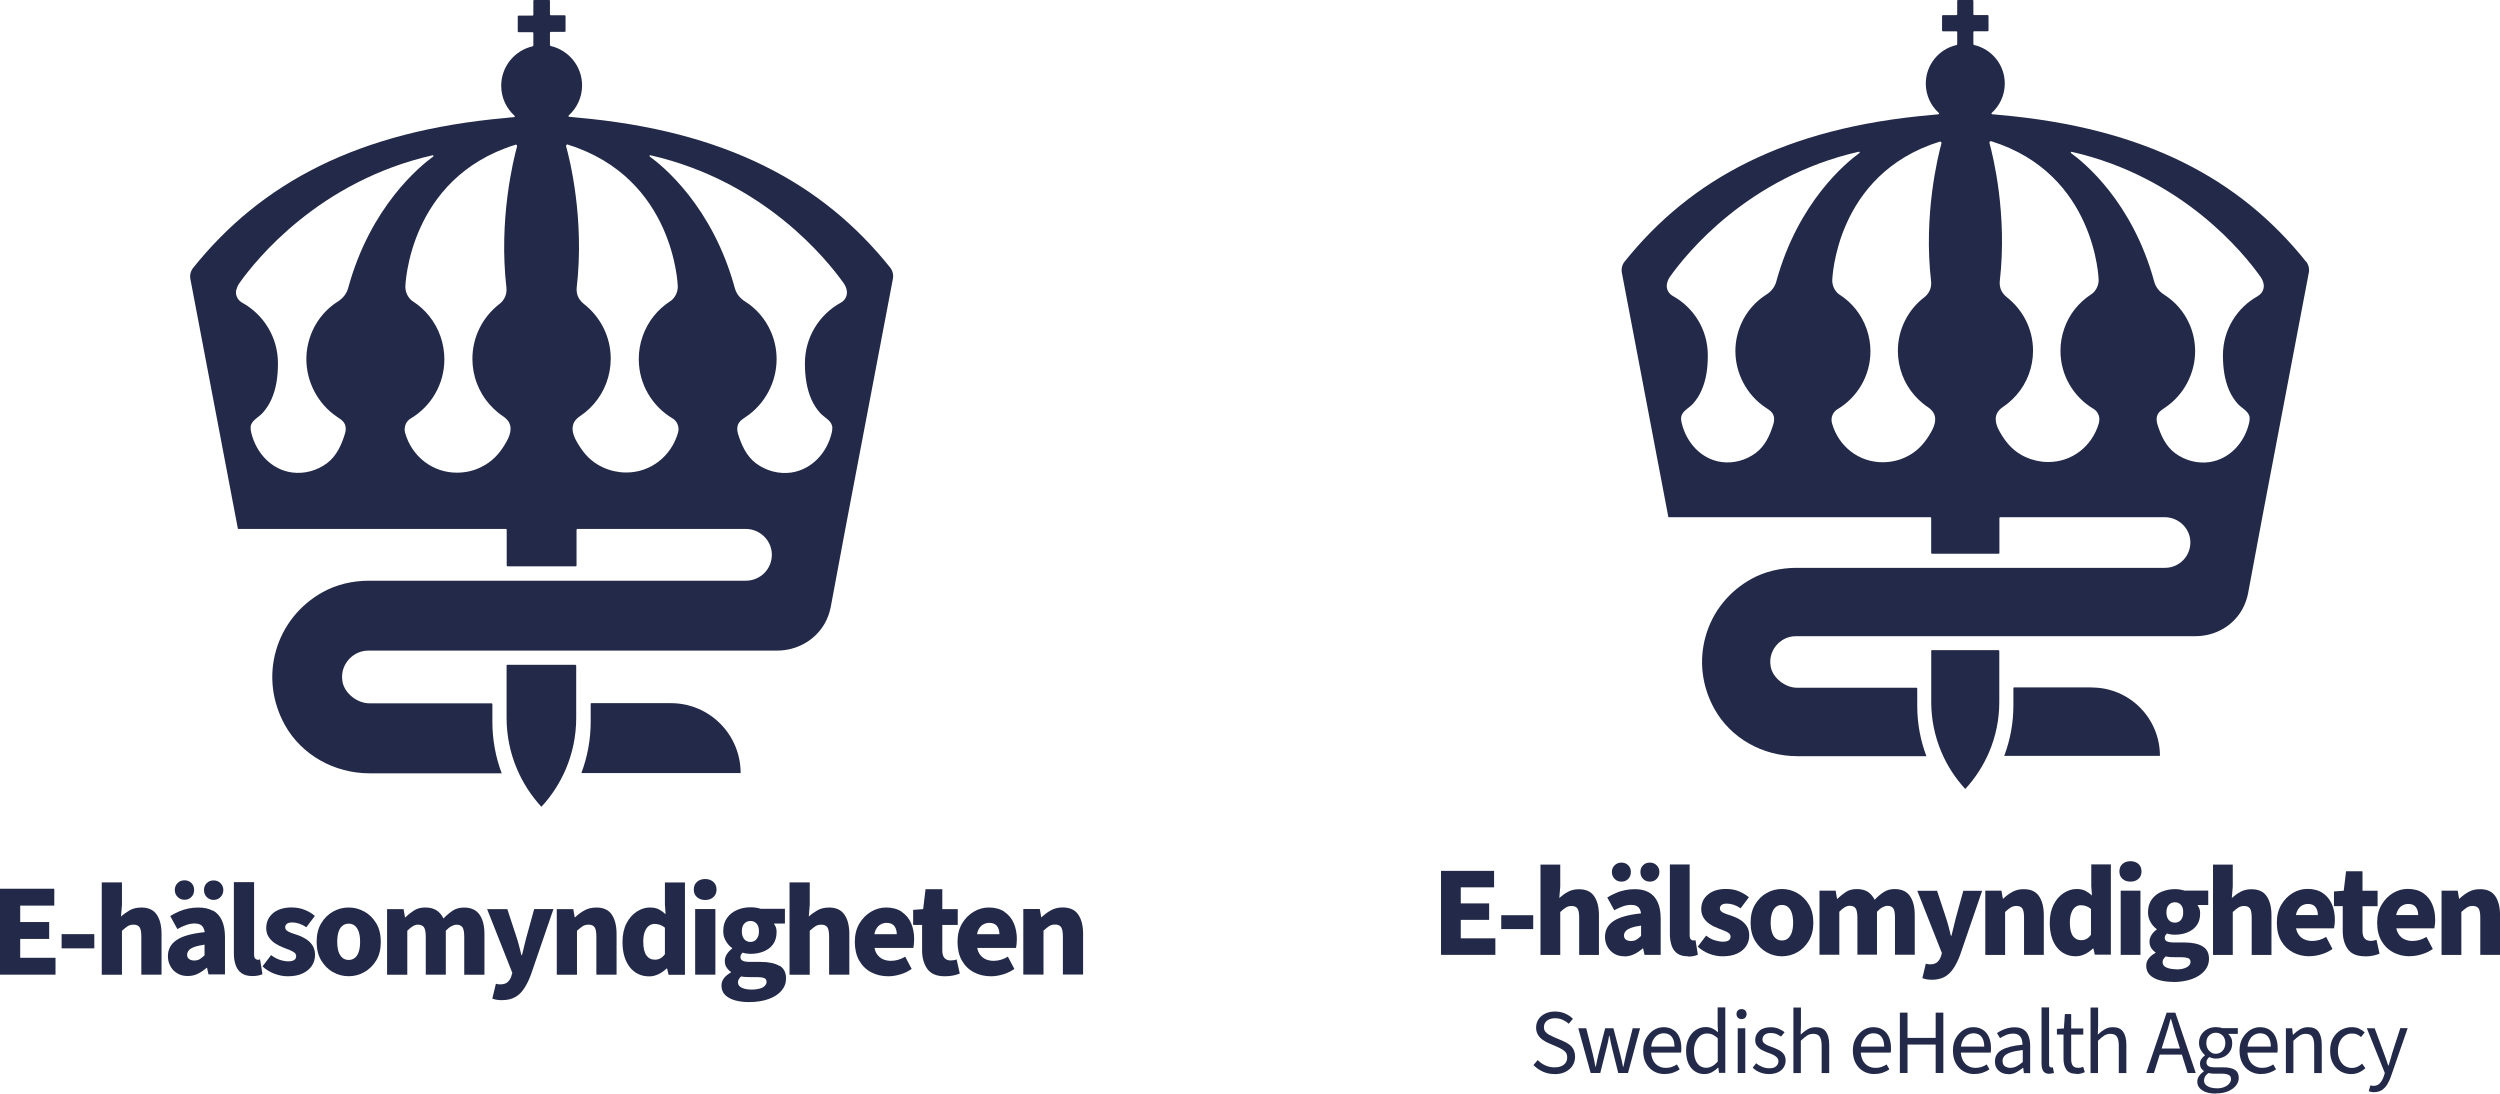<?xml version="1.0" encoding="UTF-8"?>
<svg id="Lager_1" data-name="Lager 1" xmlns="http://www.w3.org/2000/svg" viewBox="0 0 450.36 197">
  <polygon points="3.64 169.14 8.86 169.14 8.86 166.1 3.64 166.1 3.64 163.14 9.78 163.14 9.78 160.1 0 160.1 0 175.58 10 175.58 10 172.54 3.64 172.54 3.64 169.14" style="fill: #232948;"/>
  <rect x="11.1" y="168.28" width="5.89" height="2.56" style="fill: #232948;"/>
  <path d="M25.41,163.49c-.79,0-1.48.17-2.06.5s-1.1.7-1.55,1.12l.17-2.11v-4.04h-3.64v16.63h3.64v-7.92c.38-.34.72-.62,1.01-.81s.65-.29,1.08-.29c.5,0,.84.15,1.07.45.22.31.33.88.33,1.72v6.84h3.64v-7.32c0-1.48-.29-2.65-.86-3.49-.58-.86-1.51-1.29-2.82-1.29l-.02.02Z" style="fill: #232948;"/>
  <path d="M38.33,164.07c-.7-.4-1.56-.58-2.58-.58-.62,0-1.22.05-1.79.17-.58.12-1.15.29-1.7.53s-1.08.52-1.6.82l1.29,2.35c.58-.31,1.13-.57,1.63-.74s.98-.26,1.46-.26c.41,0,.74.07,1,.19s.45.31.58.55.22.52.26.82c-2.32.24-4,.7-5.05,1.41-1.05.7-1.58,1.67-1.58,2.92,0,.67.15,1.27.45,1.8.29.53.7.98,1.24,1.29.53.33,1.15.48,1.87.48s1.29-.14,1.84-.41c.55-.27,1.07-.62,1.58-1.07h.07l.26,1.19h2.97v-6.7c0-1.22-.19-2.23-.55-3.02-.38-.81-.91-1.39-1.61-1.79l-.03.03ZM36.85,172.08c-.29.29-.57.52-.84.69s-.62.26-1.01.26-.69-.09-.93-.26c-.24-.17-.36-.43-.36-.76,0-.29.1-.55.29-.79s.52-.45.98-.62,1.08-.31,1.87-.43v1.91Z" style="fill: #232948;"/>
  <path d="M37.23,159.1c-.33.33-.48.74-.48,1.24s.15.91.48,1.25c.33.34.74.52,1.25.52s.93-.17,1.25-.52c.33-.34.5-.76.5-1.25s-.17-.91-.5-1.24-.76-.5-1.25-.5-.93.17-1.25.5Z" style="fill: #232948;"/>
  <path d="M33.24,162.09c.5,0,.93-.17,1.25-.52.33-.34.48-.76.48-1.25s-.15-.91-.48-1.24-.74-.5-1.25-.5-.93.17-1.25.5c-.33.33-.5.74-.5,1.24s.17.91.5,1.25c.33.34.76.52,1.25.52Z" style="fill: #232948;"/>
  <path d="M46.64,172.9h-.21c-.15,0-.31-.07-.45-.21s-.21-.4-.21-.77v-13.01h-3.64v12.85c0,.79.1,1.49.33,2.11.21.62.57,1.1,1.05,1.44s1.13.52,1.96.52c.41,0,.77-.03,1.07-.1.31-.07.55-.14.74-.24l-.43-2.66c-.1,0-.17.03-.22.03l.02.03Z" style="fill: #232948;"/>
  <path d="M55.17,169.19c-.5-.31-1.03-.57-1.63-.77-.52-.15-.91-.31-1.24-.43-.31-.12-.55-.26-.7-.41s-.22-.33-.22-.53c0-.27.1-.48.31-.64.21-.15.52-.24.94-.24s.82.07,1.25.21.86.36,1.31.65l1.53-2.03c-.52-.45-1.12-.81-1.84-1.1-.72-.29-1.51-.43-2.37-.43-1.36,0-2.46.34-3.3,1.01-.82.69-1.25,1.58-1.25,2.71,0,.6.14,1.13.43,1.58.29.45.67.84,1.13,1.15.48.31,1,.58,1.55.79.43.15.81.31,1.15.45s.62.29.82.45c.21.17.31.38.31.64,0,.29-.1.52-.33.67-.22.17-.58.26-1.1.26-.46,0-.96-.09-1.48-.26-.53-.17-1.07-.45-1.6-.86l-1.55,2.03c.6.57,1.32,1.01,2.13,1.32.82.31,1.63.46,2.41.46,1.08,0,1.98-.17,2.7-.52.72-.34,1.27-.81,1.65-1.37.38-.58.57-1.22.57-1.94,0-.65-.14-1.2-.43-1.68-.29-.46-.67-.86-1.17-1.17h.02Z" style="fill: #232948;"/>
  <path d="M65.63,164.22c-.88-.5-1.82-.74-2.82-.74s-1.94.24-2.82.74-1.6,1.2-2.13,2.11c-.55.91-.82,2.04-.82,3.35s.27,2.41.82,3.33c.55.91,1.25,1.63,2.13,2.11.88.5,1.82.74,2.82.74s1.94-.24,2.82-.74,1.6-1.2,2.15-2.11c.55-.91.82-2.03.82-3.33s-.27-2.44-.82-3.35-1.25-1.63-2.15-2.11ZM64.65,171.39c-.15.5-.38.88-.69,1.13-.31.27-.69.41-1.15.41s-.84-.14-1.15-.41c-.31-.27-.53-.65-.69-1.13-.15-.5-.22-1.07-.22-1.72s.07-1.24.22-1.74.38-.88.69-1.13c.31-.27.69-.41,1.15-.41s.84.14,1.15.41c.31.27.53.65.69,1.13.15.5.22,1.07.22,1.74s-.07,1.22-.22,1.72Z" style="fill: #232948;"/>
  <path d="M83.56,163.49c-.77,0-1.46.19-2.04.58-.58.4-1.13.86-1.63,1.39-.31-.64-.72-1.12-1.24-1.46-.52-.34-1.2-.52-2.03-.52s-1.46.17-2.03.53c-.55.36-1.08.77-1.56,1.25h-.07l-.26-1.49h-2.97v11.82h3.64v-7.92c.7-.72,1.34-1.1,1.92-1.1.48,0,.82.15,1.07.45.22.31.34.88.34,1.72v6.84h3.61v-7.92c.36-.38.7-.65,1.03-.82.33-.17.64-.26.91-.26.48,0,.82.15,1.05.45.22.31.33.88.33,1.72v6.84h3.64v-7.32c0-1.48-.29-2.65-.88-3.49-.58-.86-1.53-1.29-2.83-1.29h0Z" style="fill: #232948;"/>
  <path d="M94.85,168.73c-.14.55-.27,1.12-.41,1.67-.12.55-.26,1.12-.41,1.67h-.1c-.14-.58-.29-1.15-.43-1.72-.14-.55-.31-1.1-.48-1.61l-1.63-4.97h-3.64l4.54,11.48-.17.6c-.14.43-.36.77-.67,1.07-.31.27-.76.41-1.34.41-.1,0-.22,0-.33-.02-.1,0-.26-.05-.45-.1l-.64,2.68c.26.1.52.17.77.21.26.05.57.07.94.07.93,0,1.72-.17,2.35-.52.64-.34,1.17-.84,1.63-1.53.45-.67.88-1.51,1.25-2.51l4.07-11.85h-3.47l-1.37,4.97-.02.02Z" style="fill: #232948;"/>
  <path d="M107.38,163.49c-.79,0-1.49.17-2.11.52-.62.34-1.17.76-1.67,1.24h-.07l-.26-1.48h-2.97v11.82h3.64v-7.92c.38-.34.72-.62,1.01-.81.29-.19.65-.29,1.08-.29.5,0,.84.15,1.07.45.22.31.33.88.33,1.72v6.84h3.64v-7.32c0-1.48-.29-2.65-.86-3.49-.58-.86-1.51-1.29-2.82-1.29l-.02.02Z" style="fill: #232948;"/>
  <path d="M119.78,162.94l.12,1.75c-.38-.36-.79-.65-1.22-.88-.43-.22-.98-.33-1.63-.33-.82,0-1.61.26-2.37.76-.76.5-1.36,1.2-1.84,2.13-.46.91-.7,2.03-.7,3.33,0,1.92.45,3.42,1.32,4.54.88,1.1,2.06,1.65,3.52,1.65.55,0,1.12-.14,1.67-.41.55-.27,1.03-.62,1.43-1.01h.1l.26,1.13h2.95v-16.63h-3.61v3.99-.02ZM119.78,171.89c-.27.36-.55.62-.84.77s-.62.22-.98.22c-.65,0-1.15-.26-1.53-.79-.36-.52-.55-1.34-.55-2.47,0-.74.1-1.36.29-1.82s.43-.81.74-1.03.64-.33,1-.33c.31,0,.64.05.94.15s.62.27.93.53v4.76h0Z" style="fill: #232948;"/>
  <path d="M127.03,158.35c-.6,0-1.1.17-1.48.52-.38.34-.57.79-.57,1.37s.19,1.03.57,1.37c.38.34.88.52,1.48.52s1.1-.17,1.48-.52c.38-.34.57-.79.57-1.37s-.19-1.03-.57-1.37-.88-.52-1.48-.52Z" style="fill: #232948;"/>
  <rect x="125.23" y="163.76" width="3.64" height="11.82" style="fill: #232948;"/>
  <path d="M140.4,174c-.79-.48-1.91-.72-3.37-.72h-1.91c-.62,0-1.07-.07-1.32-.21-.27-.14-.41-.34-.41-.62,0-.21.03-.36.1-.48.07-.1.15-.22.29-.36.27.09.52.14.76.17s.46.05.67.05c.86,0,1.63-.14,2.35-.43.7-.29,1.27-.7,1.7-1.29.41-.57.64-1.31.64-2.22,0-.29-.03-.55-.1-.77s-.19-.45-.34-.65v-.1h1.94v-2.65h-4.35c-.27-.1-.55-.17-.88-.21-.31-.05-.64-.07-.96-.07-.86,0-1.67.15-2.41.48-.76.31-1.36.79-1.82,1.43s-.69,1.43-.69,2.37c0,.69.15,1.29.48,1.82.31.53.69.94,1.12,1.25v.1c-.38.27-.7.6-.94.98-.26.4-.38.79-.38,1.22,0,.48.1.88.33,1.2.21.33.46.58.77.79v.1c-.53.31-.96.65-1.25,1.03-.29.4-.45.82-.45,1.32,0,.7.22,1.29.67,1.72s1.05.76,1.79.96c.76.21,1.58.31,2.49.31,1.36,0,2.54-.19,3.54-.55,1-.36,1.77-.86,2.32-1.51.55-.64.82-1.37.82-2.2,0-1.07-.4-1.84-1.17-2.3l-.03.02ZM134.09,166.37c.29-.31.67-.46,1.1-.46s.81.15,1.1.46.43.77.43,1.39c0,.43-.07.77-.21,1.07-.14.27-.31.48-.55.64-.22.14-.48.21-.77.21-.31,0-.57-.07-.79-.21s-.41-.34-.55-.64c-.14-.27-.21-.64-.21-1.07,0-.62.15-1.08.45-1.39ZM137.75,177.62c-.22.21-.53.38-.93.48s-.84.17-1.34.17c-.76,0-1.37-.1-1.84-.33-.46-.21-.7-.53-.7-.96,0-.21.05-.4.14-.57.1-.17.24-.34.43-.52.21.05.43.09.67.1.24.02.57.03.98.03h1.17c.57,0,1.01.05,1.31.17.31.1.45.34.45.72,0,.26-.12.48-.34.7l.02-.02Z" style="fill: #232948;"/>
  <path d="M149.31,163.49c-.79,0-1.48.17-2.06.5s-1.1.7-1.55,1.12l.17-2.11v-4.04h-3.64v16.63h3.64v-7.92c.38-.34.72-.62,1.01-.81s.65-.29,1.08-.29c.5,0,.84.15,1.07.45.22.31.33.88.33,1.72v6.84h3.64v-7.32c0-1.48-.29-2.65-.88-3.49-.58-.86-1.51-1.29-2.82-1.29v.02Z" style="fill: #232948;"/>
  <path d="M162.44,164.24c-.76-.5-1.68-.76-2.82-.76-.94,0-1.86.26-2.71.76s-1.56,1.22-2.1,2.13-.82,2.03-.82,3.3.26,2.44.79,3.37,1.25,1.63,2.16,2.11c.91.48,1.94.72,3.08.72.7,0,1.43-.12,2.18-.34.76-.22,1.43-.57,2.03-.98l-1.17-2.22c-.41.26-.82.45-1.25.57-.41.12-.86.19-1.32.19-.52,0-1-.1-1.44-.29-.46-.21-.84-.55-1.15-1.03-.17-.27-.29-.6-.36-1h6.99c.03-.15.07-.38.1-.67s.05-.6.05-.91c0-1.07-.19-2.03-.55-2.87-.36-.86-.93-1.53-1.68-2.04v-.03ZM157.52,168.3c.05-.26.1-.5.19-.69.22-.5.52-.84.88-1.05s.72-.31,1.1-.31c.67,0,1.13.19,1.43.58.29.4.43.88.43,1.46h-4.04.02Z" style="fill: #232948;"/>
  <path d="M171.82,172.97c-.19.03-.38.05-.57.05-.46,0-.82-.14-1.1-.43-.27-.29-.4-.76-.4-1.43v-4.54h2.78v-2.85h-2.78v-3.59h-3.02l-.43,3.59-1.8.14v2.71h1.61v4.59c0,1.37.33,2.49.96,3.37.64.86,1.68,1.29,3.14,1.29.58,0,1.1-.05,1.56-.15.45-.1.82-.22,1.13-.34l-.57-2.54c-.15.07-.33.1-.52.14h-.02Z" style="fill: #232948;"/>
  <path d="M180.94,164.24c-.76-.5-1.68-.76-2.82-.76-.94,0-1.86.26-2.71.76s-1.56,1.22-2.1,2.13c-.55.93-.82,2.03-.82,3.3s.26,2.44.79,3.37,1.25,1.63,2.16,2.11c.91.48,1.94.72,3.08.72.7,0,1.43-.12,2.18-.34.76-.22,1.43-.57,2.03-.98l-1.17-2.22c-.41.26-.82.45-1.25.57-.41.12-.86.19-1.32.19-.52,0-1-.1-1.44-.29-.46-.21-.84-.55-1.15-1.03-.17-.27-.29-.6-.36-1h6.99c.03-.15.07-.38.1-.67s.05-.6.05-.91c0-1.07-.19-2.03-.55-2.87-.36-.86-.93-1.53-1.68-2.04v-.03ZM176.01,168.3c.05-.26.1-.5.19-.69.22-.5.52-.84.88-1.05s.72-.31,1.1-.31c.67,0,1.13.19,1.43.58.29.4.43.88.43,1.46h-4.04.02Z" style="fill: #232948;"/>
  <path d="M194.24,164.76c-.58-.86-1.51-1.29-2.82-1.29-.79,0-1.49.17-2.11.52-.62.34-1.17.76-1.67,1.24h-.07l-.26-1.48h-2.97v11.82h3.64v-7.92c.38-.34.72-.62,1.01-.81s.65-.29,1.08-.29c.5,0,.84.15,1.07.45.22.31.33.88.33,1.72v6.84h3.64v-7.32c0-1.48-.29-2.65-.88-3.49v.02Z" style="fill: #232948;"/>
  <path d="M91.26,119.88v9.45c0,3.21.65,6.36,1.89,9.24,1.05,2.47,2.53,4.76,4.38,6.77h0c1.86-1.99,3.32-4.3,4.38-6.75,1.24-2.9,1.89-6.03,1.89-9.24v-9.45s-.05-.14-.14-.14h-12.3s-.14.05-.14.14l.03-.02Z" style="fill: #232948;"/>
  <path d="M106.55,126.65s-.14.05-.14.14v3.23c0,3.2-.58,6.32-1.68,9.24h28.69c0-6.96-5.62-12.59-12.56-12.59h-14.31v-.02Z" style="fill: #232948;"/>
  <path d="M42.85,95.23s.03.05.07.05h48.22s.14.05.14.14v6.46s.07.14.14.14h12.3s.14-.05.14-.14v-6.46s.05-.14.14-.14h30.32c2.53,0,4.64,1.99,4.72,4.5.09,2.65-2.03,4.83-4.67,4.83h-67.86c-3.04,0-5.91.7-8.32,2.03-4.17,2.3-7.18,6.05-8.47,10.55s-.7,9.28,1.61,13.43c2.99,5.36,8.85,8.69,15.29,8.69h23.76c-1.1-2.92-1.68-6.05-1.68-9.24v-3.23s-.05-.14-.14-.14h-22.02c-2.2,0-4.47-1.82-4.84-3.88-.36-1.94.52-3.32,1.07-3.95.53-.62,1.7-1.67,3.61-1.67h73.67c3.49-.02,6.75-1.82,8.49-4.84.52-.91.89-1.91,1.1-2.95l2.65-14.19,8.56-44.99c.14-.72-.05-1.48-.5-2.04-12.18-15.22-29.58-24.64-56.4-27.01-.45-.05-.91-.09-1.41-.14-.12,0-.17-.15-.09-.24,1.48-1.34,2.41-3.26,2.41-5.41,0-3.45-2.41-6.34-5.64-7.1-.09-.02-.15-.1-.15-.19v-2.22s.05-.14.14-.14h2.53s.14-.05.14-.14v-2.71s-.05-.14-.14-.14h-2.53s-.14-.05-.14-.14V.14s-.05-.14-.14-.14h-2.71s-.14.05-.14.14v2.53s-.05.14-.14.14h-2.53s-.14.05-.14.14v2.71s.05.14.14.14h2.53s.14.05.14.14v2.22c0,.09-.07.17-.15.19-3.23.74-5.64,3.64-5.64,7.1,0,2.15.93,4.07,2.41,5.41.09.09.03.22-.09.24-.5.03-.98.09-1.41.14-26.82,2.37-44.2,11.79-56.4,27.01-.46.57-.64,1.32-.5,2.04l8.56,44.99.02-.03ZM117.17,27.97c20.5,4.66,31.83,18.85,34.81,23.04.27.38.46.82.55,1.27.19.89-.26,1.82-1.07,2.25-3.85,2.11-6.46,6.2-6.46,10.91v.27c.02,2.11.31,4.3,1.17,6.24.4.89.93,1.75,1.6,2.47.62.69,1.79,1.24,2.08,2.15.05.14.07.27.09.43,0,.31-.03.62-.1.91-.82,3.61-3.56,6.67-7.32,7.22-2.2.31-4.5-.31-6.29-1.63-1.77-1.31-2.68-3.37-3.3-5.41-.09-.31-.14-.64-.12-.94.05-1.1.81-1.55,1.56-2.06,3.44-2.3,5.53-6.27,5.53-10.39,0-1.7-.34-3.38-1.03-4.95-.5-1.15-1.17-2.22-1.99-3.16-.76-.88-1.68-1.67-2.66-2.28-.88-.55-1.56-1.37-1.84-2.39-4.02-14.77-13.01-22.04-15.32-23.71-.12-.09-.03-.27.1-.24l.02.02ZM102.31,26.06c19.29,6.01,19.79,25.56,19.79,25.56,0,.88-.34,1.7-.96,2.32-.14.14-.29.26-.46.36-1.1.72-2.08,1.61-2.9,2.63-1.75,2.18-2.71,4.95-2.71,7.75,0,4.55,2.44,8.52,6.08,10.69.36.21.65.53.84.91.27.52.31,1.12.15,1.68-1.24,4.28-4.97,7.16-9.31,7.16-.41,0-.81-.02-1.2-.07-1.39-.17-2.73-.62-3.93-1.34-1.74-1.03-2.87-2.49-3.85-4.23-.36-.64-.65-1.34-.7-2.08-.07-1.13.5-1.87,1.39-2.47.29-.21.58-.41.88-.65.57-.46,1.08-.96,1.56-1.51.96-1.1,1.72-2.37,2.23-3.73.53-1.41.81-2.9.81-4.42,0-4.02-1.91-7.59-4.86-9.88-.64-.5-1.1-1.2-1.24-2.01-.05-.31-.07-.62-.03-.93,1.43-12.3-1.25-23.12-1.91-25.44-.05-.21.14-.38.33-.33l.02.02ZM92.81,26.06c.21-.07.38.12.33.33-.64,2.32-3.33,13.14-1.91,25.44.03.31.02.64-.03.93-.14.79-.58,1.51-1.24,2.01-2.95,2.27-4.86,5.86-4.86,9.88,0,1.49.27,3.01.81,4.42.52,1.36,1.27,2.63,2.23,3.73.48.55,1,1.05,1.56,1.51.27.22.57.45.88.65.89.6,1.46,1.34,1.39,2.47-.05.74-.34,1.43-.7,2.08-.96,1.74-2.11,3.18-3.85,4.23-1.2.72-2.54,1.19-3.93,1.34-.4.05-.81.07-1.2.07-4.35,0-8.09-2.89-9.31-7.16-.15-.57-.1-1.15.15-1.68.19-.38.48-.7.84-.91,3.64-2.16,6.08-6.13,6.08-10.69,0-2.8-.96-5.57-2.71-7.75-.82-1.03-1.8-1.92-2.9-2.63-.17-.1-.33-.22-.46-.36-.6-.6-.96-1.44-.96-2.32,0,0,.48-19.55,19.79-25.56l.02-.02ZM42.59,52.21c.1-.43.27-.84.53-1.2,2.97-4.19,14.31-18.38,34.81-23.04.14-.03.22.15.1.24-2.32,1.68-11.3,8.95-15.32,23.71-.27,1-.96,1.84-1.84,2.39-.98.62-1.91,1.41-2.66,2.28-.82.94-1.49,2.01-1.99,3.16-.67,1.56-1.03,3.25-1.03,4.95,0,4.12,2.1,8.09,5.53,10.39.76.52,1.51.94,1.56,2.04.02.33-.03.64-.12.94-.62,2.04-1.53,4.11-3.3,5.41-1.79,1.32-4.09,1.94-6.29,1.63-3.76-.53-6.48-3.61-7.32-7.22-.07-.29-.12-.62-.1-.91,0-.14.03-.29.07-.43.31-.91,1.46-1.46,2.08-2.15.67-.74,1.2-1.58,1.6-2.47.88-1.96,1.15-4.12,1.17-6.24v-.27c0-4.69-2.61-8.78-6.44-10.89-.84-.46-1.29-1.41-1.07-2.34h.03Z" style="fill: #232948;"/>
  <g>
    <g>
      <path d="M280.06,193.49c-.77,0-1.48-.15-2.12-.44-.64-.29-1.21-.69-1.7-1.19l.77-.89c.39.4.84.72,1.38.96s1.09.35,1.66.35c.72,0,1.28-.17,1.68-.49s.59-.76.59-1.29c0-.37-.08-.67-.24-.89-.17-.22-.37-.4-.66-.57s-.57-.3-.92-.47l-1.56-.67c-.35-.15-.71-.35-1.04-.59s-.62-.52-.84-.89-.34-.81-.34-1.33.15-1.04.44-1.48c.3-.44.69-.77,1.21-1.02s1.11-.37,1.76-.37,1.28.12,1.83.37,1.02.55,1.39.94l-.74.89c-.34-.3-.72-.54-1.13-.72s-.86-.27-1.34-.27c-.6,0-1.09.15-1.46.44-.37.29-.55.67-.55,1.16,0,.34.08.62.27.84.17.22.4.4.69.55.29.15.57.29.86.42l1.55.66c.44.18.81.4,1.16.64.34.24.6.55.79.91.18.37.29.81.29,1.34,0,.57-.15,1.09-.44,1.56s-.72.84-1.28,1.13-1.21.42-1.98.42h.02Z" style="fill: #232948;"/>
      <path d="M286.55,193.29l-2.23-8.05h1.43l1.18,4.65c.08.37.17.72.25,1.09s.15.76.22,1.19h.07c.08-.44.17-.82.25-1.19s.17-.72.25-1.09l1.19-4.65h1.49l1.21,4.65c.1.37.18.72.27,1.09s.17.76.25,1.19h.07c.08-.44.17-.82.25-1.19.07-.37.15-.72.24-1.09l1.18-4.65h1.33l-2.17,8.05h-1.76l-1.08-4.32c-.08-.37-.17-.76-.25-1.13s-.17-.79-.25-1.26h-.07c-.08.47-.15.91-.24,1.28s-.17.74-.27,1.11l-1.08,4.32h-1.73Z" style="fill: #232948;"/>
      <path d="M299.89,193.49c-.72,0-1.38-.17-1.97-.5-.59-.34-1.06-.82-1.39-1.44s-.52-1.38-.52-2.28.18-1.63.54-2.25.81-1.11,1.36-1.46c.55-.34,1.14-.52,1.76-.52.69,0,1.26.15,1.75.47.49.32.84.76,1.09,1.31.24.57.37,1.23.37,1.98v.42c0,.13-.03.27-.07.4h-5.8v-1.08h4.64c0-.77-.17-1.36-.5-1.78-.34-.42-.82-.62-1.44-.62-.37,0-.72.1-1.08.3s-.64.54-.87.99-.34,1.06-.34,1.8c0,.69.12,1.26.35,1.73s.55.82.97,1.06c.4.24.86.35,1.34.35.39,0,.76-.05,1.09-.17s.64-.25.92-.45l.5.89c-.35.24-.74.44-1.18.59s-.92.24-1.48.24l-.07.03Z" style="fill: #232948;"/>
      <path d="M307.09,193.49c-1.01,0-1.83-.37-2.44-1.11s-.91-1.76-.91-3.11c0-.87.17-1.63.49-2.27s.76-1.13,1.28-1.46,1.11-.52,1.73-.52c.47,0,.87.08,1.21.24.34.15.69.39,1.04.69l-.07-1.38v-3.09h1.38v11.79h-1.13l-.12-.94h-.05c-.3.3-.67.57-1.09.81s-.87.34-1.34.34l.02.02ZM307.39,192.35c.37,0,.72-.1,1.06-.29.34-.18.66-.47.99-.82v-4.22c-.34-.3-.66-.52-.97-.66s-.64-.18-.97-.18c-.44,0-.82.13-1.18.39-.35.25-.62.62-.84,1.08-.2.45-.32.99-.32,1.61,0,.96.18,1.71.59,2.27.39.55.94.82,1.65.82Z" style="fill: #232948;"/>
      <path d="M313.73,183.58c-.27,0-.49-.08-.66-.25-.17-.17-.25-.39-.25-.66s.08-.49.25-.64c.17-.17.39-.25.66-.25s.49.08.66.25.25.39.25.64-.08.49-.25.66c-.17.17-.39.25-.66.25ZM313.04,193.29v-8.05h1.36v8.05h-1.36Z" style="fill: #232948;"/>
      <path d="M318.73,193.49c-.59,0-1.14-.1-1.66-.3s-.97-.49-1.33-.86l.62-.79c.35.29.72.5,1.11.66s.82.24,1.31.24c.54,0,.92-.12,1.19-.37s.4-.54.4-.89c0-.27-.08-.5-.27-.69s-.4-.34-.67-.47-.55-.25-.87-.35c-.4-.15-.77-.32-1.14-.5s-.66-.44-.89-.72-.34-.66-.34-1.11c0-.66.25-1.19.74-1.63.49-.44,1.18-.66,2.05-.66.5,0,.96.08,1.39.25s.81.39,1.11.66l-.64.77c-.29-.2-.59-.35-.87-.47-.3-.12-.64-.17-.99-.17-.5,0-.89.12-1.13.35s-.35.5-.35.81c0,.24.07.44.22.6s.35.3.6.42.55.24.89.35c.42.15.82.34,1.19.52.39.18.69.44.92.74s.35.71.35,1.18c0,.44-.12.84-.34,1.21-.22.35-.55.66-.99.87s-.97.34-1.61.34l-.02.02Z" style="fill: #232948;"/>
      <path d="M323.07,193.29v-11.79h1.36v3.21l-.05,1.66c.39-.37.79-.67,1.23-.94.42-.25.91-.39,1.46-.39.86,0,1.48.27,1.86.81s.59,1.31.59,2.35v5.11h-1.36v-4.92c0-.76-.12-1.31-.35-1.65s-.62-.5-1.18-.5c-.4,0-.77.1-1.11.32-.32.22-.69.52-1.11.92v5.83h-1.36l.02-.02Z" style="fill: #232948;"/>
      <path d="M337.66,193.49c-.72,0-1.38-.17-1.97-.5-.59-.34-1.06-.82-1.39-1.44s-.52-1.38-.52-2.28.18-1.63.54-2.25.81-1.11,1.36-1.46c.55-.34,1.14-.52,1.76-.52.69,0,1.26.15,1.75.47s.84.76,1.09,1.31c.24.57.37,1.23.37,1.98v.42c0,.13-.03.27-.07.4h-5.8v-1.08h4.64c0-.77-.17-1.36-.5-1.78s-.82-.62-1.44-.62c-.37,0-.72.1-1.08.3s-.64.54-.87.99-.34,1.06-.34,1.8c0,.69.12,1.26.35,1.73s.55.82.97,1.06c.4.24.86.35,1.34.35.39,0,.76-.05,1.09-.17s.64-.25.92-.45l.5.89c-.35.24-.74.44-1.18.59-.44.15-.92.24-1.48.24l-.07.03Z" style="fill: #232948;"/>
      <path d="M342.25,193.29v-10.87h1.38v4.55h5.07v-4.55h1.38v10.87h-1.38v-5.12h-5.07v5.12h-1.38Z" style="fill: #232948;"/>
      <path d="M355.69,193.49c-.72,0-1.38-.17-1.97-.5-.59-.34-1.06-.82-1.39-1.44s-.52-1.38-.52-2.28.17-1.63.52-2.25.81-1.11,1.36-1.46,1.14-.52,1.76-.52c.69,0,1.26.15,1.75.47s.84.76,1.09,1.31c.24.57.37,1.23.37,1.98v.42c0,.13-.02.27-.05.4h-5.8v-1.08h4.64c0-.77-.17-1.36-.5-1.78s-.82-.62-1.44-.62c-.37,0-.72.1-1.08.3s-.64.54-.87.99-.34,1.06-.34,1.8c0,.69.12,1.26.35,1.73s.55.82.97,1.06c.4.24.86.35,1.34.35.39,0,.74-.05,1.09-.17s.64-.25.92-.45l.5.89c-.35.24-.76.44-1.19.59s-.92.24-1.48.24l-.05.03Z" style="fill: #232948;"/>
      <path d="M361.77,193.49c-.44,0-.84-.08-1.21-.27-.35-.18-.64-.44-.86-.77s-.32-.76-.32-1.24c0-.91.4-1.6,1.19-2.05.79-.47,2.05-.79,3.78-.97,0-.34-.07-.66-.15-.96s-.27-.55-.5-.74c-.25-.18-.59-.29-1.01-.29-.47,0-.91.08-1.31.25-.4.17-.77.37-1.09.57l-.54-.92c.24-.17.54-.34.86-.49s.69-.29,1.08-.4.79-.15,1.23-.15c.66,0,1.18.13,1.6.4.42.27.72.66.91,1.16s.29,1.08.29,1.76v4.94h-1.13l-.12-.96h-.05c-.39.32-.81.59-1.24.82s-.92.34-1.43.34l.03-.03ZM362.15,192.36c.4,0,.77-.08,1.13-.27s.72-.44,1.11-.77v-2.17c-.91.12-1.61.25-2.15.42-.52.17-.91.39-1.14.64-.24.25-.35.55-.35.91,0,.44.13.76.42.96.29.18.6.29.99.29Z" style="fill: #232948;"/>
      <path d="M369.21,193.44c-.34,0-.62-.07-.82-.2-.22-.13-.37-.34-.47-.62s-.15-.6-.15-.99v-10.15h1.36v10.25c0,.22.03.37.12.45.08.08.17.12.29.12h.12s.08,0,.15-.03l.2,1.02c-.1.03-.22.07-.34.08-.13.03-.29.03-.45.03v.03Z" style="fill: #232948;"/>
      <path d="M374.03,193.44c-.86,0-1.44-.25-1.78-.74-.34-.5-.52-1.14-.52-1.93v-4.4h-1.19v-1.02l1.26-.08.17-2.59h1.14v2.59h2.18v1.11h-2.18v4.42c0,.49.08.87.27,1.14s.5.42.97.42c.15,0,.29,0,.45-.03.15-.03.3-.08.47-.15l.3.96c-.22.1-.45.18-.71.25-.27.07-.54.1-.81.1l-.03-.03Z" style="fill: #232948;"/>
      <path d="M376.6,193.29v-11.79h1.36v3.21l-.05,1.66c.39-.37.79-.67,1.23-.94.42-.25.91-.39,1.46-.39.86,0,1.48.27,1.86.81s.59,1.31.59,2.35v5.11h-1.36v-4.92c0-.76-.12-1.31-.35-1.65s-.62-.5-1.18-.5c-.4,0-.77.1-1.11.32-.32.22-.69.52-1.11.92v5.83h-1.36l.02-.02Z" style="fill: #232948;"/>
      <path d="M386.63,193.29l3.68-10.87h1.56l3.68,10.87h-1.46l-1.91-6.08c-.2-.6-.39-1.21-.55-1.81-.18-.6-.35-1.23-.54-1.85h-.07c-.17.62-.34,1.24-.52,1.85s-.37,1.21-.57,1.81l-1.91,6.08h-1.39.02ZM388.56,189.98v-1.09h5.02v1.09h-5.02Z" style="fill: #232948;"/>
      <path d="M399.16,197c-.66,0-1.23-.08-1.73-.25s-.89-.42-1.18-.74-.42-.71-.42-1.18c0-.34.1-.67.32-.99.22-.32.5-.59.86-.84v-.07c-.2-.13-.37-.3-.5-.52s-.2-.49-.2-.79c0-.34.1-.64.29-.89s.39-.45.59-.59v-.07c-.25-.22-.49-.52-.71-.89s-.34-.81-.34-1.28c0-.59.13-1.09.42-1.53s.66-.76,1.11-.99.96-.35,1.49-.35c.22,0,.44.02.64.05.2.03.37.08.52.13h2.81v1.04h-1.68v.07c.2.18.37.4.49.66.13.27.18.59.18.94,0,.57-.13,1.08-.4,1.48-.27.42-.62.74-1.06.96-.44.22-.94.34-1.49.34-.2,0-.4-.02-.6-.07s-.4-.12-.59-.2c-.13.12-.25.25-.35.4s-.15.34-.15.57c0,.25.1.47.3.62s.57.25,1.13.25h1.56c.94,0,1.65.15,2.12.45s.71.79.71,1.46c0,.5-.17.96-.5,1.38-.34.42-.81.76-1.41,1.02-.6.25-1.33.39-2.17.39l-.03.02ZM399.36,196.06c.5,0,.96-.08,1.33-.24.39-.15.67-.35.89-.62.22-.25.32-.52.32-.79,0-.37-.13-.64-.42-.77-.29-.15-.69-.22-1.19-.22h-1.39c-.15,0-.32,0-.5-.03-.18-.02-.37-.05-.54-.1-.3.2-.52.44-.64.66s-.18.47-.18.69c0,.44.2.77.62,1.02s.99.39,1.71.39v.02ZM399.16,189.83c.3,0,.59-.08.86-.24.25-.15.47-.39.62-.67s.24-.62.24-1.01c0-.59-.17-1.06-.5-1.38-.34-.32-.74-.49-1.21-.49s-.87.17-1.21.49c-.34.32-.5.79-.5,1.38,0,.39.08.72.24,1.01s.37.5.62.67.54.24.86.24Z" style="fill: #232948;"/>
      <path d="M407.32,193.49c-.72,0-1.38-.17-1.97-.5-.59-.34-1.06-.82-1.39-1.44-.34-.62-.52-1.38-.52-2.28s.18-1.63.54-2.25.81-1.11,1.36-1.46c.55-.34,1.14-.52,1.76-.52.69,0,1.26.15,1.75.47s.84.76,1.09,1.31c.24.57.37,1.23.37,1.98v.42c0,.13-.03.27-.07.4h-5.8v-1.08h4.64c0-.77-.17-1.36-.5-1.78-.34-.42-.82-.62-1.44-.62-.37,0-.72.1-1.08.3s-.64.54-.87.99-.34,1.06-.34,1.8c0,.69.12,1.26.35,1.73s.55.82.97,1.06c.4.24.86.35,1.34.35.39,0,.76-.05,1.09-.17s.64-.25.92-.45l.5.89c-.35.24-.74.44-1.18.59-.44.15-.92.24-1.48.24l-.07.03Z" style="fill: #232948;"/>
      <path d="M411.79,193.29v-8.05h1.13l.12,1.16h.05c.39-.39.79-.71,1.23-.97.44-.25.92-.39,1.48-.39.86,0,1.48.27,1.86.81s.59,1.31.59,2.35v5.11h-1.36v-4.92c0-.76-.12-1.31-.35-1.65s-.62-.5-1.18-.5c-.4,0-.77.1-1.11.32-.32.22-.69.52-1.11.92v5.83h-1.36l.02-.02Z" style="fill: #232948;"/>
      <path d="M423.55,193.49c-.72,0-1.36-.17-1.93-.5-.57-.34-1.02-.81-1.36-1.44-.34-.62-.5-1.39-.5-2.27s.18-1.68.54-2.3.84-1.11,1.43-1.44,1.23-.5,1.91-.5c.52,0,.99.08,1.36.27.39.18.71.4.99.67l-.67.84c-.2-.2-.44-.35-.71-.47s-.57-.17-.92-.17c-.47,0-.91.13-1.28.39-.39.25-.69.62-.91,1.09s-.34,1.01-.34,1.63.1,1.14.32,1.61.5.82.87,1.09c.37.25.81.39,1.31.39.37,0,.72-.07,1.04-.22s.59-.32.82-.55l.59.82c-.34.32-.72.57-1.16.77s-.91.29-1.43.29l.02.02Z" style="fill: #232948;"/>
      <path d="M427.65,196.75c-.18,0-.35,0-.5-.05-.15-.03-.3-.07-.44-.12l.3-1.06c.1.03.2.05.3.07s.18.02.29.02c.47,0,.84-.17,1.14-.49.29-.32.52-.74.69-1.24l.18-.59-3.24-8.06h1.41l1.65,4.45c.13.34.27.71.4,1.11.13.4.27.79.39,1.16h.07c.12-.37.24-.76.35-1.16s.22-.77.32-1.13l1.44-4.45h1.33l-3.02,8.72c-.18.54-.42,1.01-.67,1.43s-.59.76-.96,1.01c-.37.24-.84.37-1.38.37l-.05.02Z" style="fill: #232948;"/>
    </g>
    <g>
      <path d="M259.59,172.01v-15.13h9.56v2.97h-6v2.89h5.11v2.97h-5.11v3.33h6.23v2.97s-9.79,0-9.79,0Z" style="fill: #232948;"/>
      <path d="M270.44,167.37v-2.5h5.76v2.5h-5.76Z" style="fill: #232948;"/>
      <path d="M277.51,172.01v-16.26h3.56v3.95l-.17,2.07c.44-.4.94-.77,1.51-1.09s1.24-.49,2.02-.49c1.28,0,2.18.42,2.75,1.26s.86,1.98.86,3.41v7.16h-3.56v-6.69c0-.82-.1-1.38-.32-1.68-.22-.3-.57-.44-1.04-.44-.42,0-.77.1-1.06.29s-.62.45-.99.79v7.74h-3.56v-.02Z" style="fill: #232948;"/>
      <path d="M292.61,172.27c-.69,0-1.31-.15-1.83-.47s-.92-.74-1.21-1.26-.44-1.11-.44-1.76c0-1.23.52-2.18,1.55-2.86,1.02-.69,2.67-1.14,4.94-1.38-.03-.3-.12-.59-.25-.81-.13-.24-.32-.4-.57-.54-.25-.12-.57-.18-.97-.18-.47,0-.94.08-1.43.25s-1.02.4-1.6.72l-1.26-2.3c.5-.3,1.01-.59,1.56-.81.54-.24,1.09-.4,1.66-.52s1.14-.17,1.75-.17c.99,0,1.83.18,2.52.57.69.39,1.21.96,1.58,1.75.37.79.55,1.76.55,2.96v6.55h-2.91l-.25-1.16h-.07c-.5.44-1.01.79-1.55,1.04-.54.27-1.14.4-1.8.4l.02-.03ZM292.09,158.82c-.5,0-.91-.17-1.23-.5-.32-.34-.49-.74-.49-1.23s.17-.89.49-1.21.74-.49,1.23-.49.91.17,1.23.49.47.72.47,1.21-.15.89-.47,1.23c-.32.34-.72.5-1.23.5ZM293.82,169.52c.39,0,.72-.08.99-.25s.55-.4.82-.67v-1.86c-.77.1-1.39.25-1.83.42-.45.17-.77.37-.96.6s-.29.49-.29.77c0,.32.12.57.35.74.24.17.54.25.91.25ZM297.21,158.82c-.5,0-.91-.17-1.23-.5-.32-.34-.47-.74-.47-1.23s.15-.89.47-1.21.72-.49,1.23-.49.91.17,1.23.49.49.72.49,1.21-.17.89-.49,1.23c-.32.34-.74.5-1.23.5Z" style="fill: #232948;"/>
      <path d="M304.07,172.27c-.81,0-1.44-.17-1.91-.5s-.81-.81-1.02-1.41c-.2-.6-.32-1.29-.32-2.07v-12.56h3.56v12.72c0,.37.07.62.2.76.13.13.27.2.44.2h.2c.05,0,.13-.02.22-.03l.42,2.6c-.18.1-.42.17-.72.24s-.64.1-1.04.1l-.02-.03Z" style="fill: #232948;"/>
      <path d="M310.27,172.27c-.76,0-1.55-.15-2.35-.45s-1.49-.74-2.08-1.29l1.51-1.98c.52.4,1.04.69,1.56.84s1.01.25,1.44.25c.5,0,.86-.08,1.08-.25s.32-.39.32-.66c0-.25-.1-.45-.3-.62s-.47-.3-.81-.44c-.34-.13-.71-.27-1.13-.44-.54-.2-1.04-.45-1.51-.77-.47-.3-.84-.69-1.11-1.13s-.42-.96-.42-1.55c0-1.09.4-1.98,1.23-2.65.81-.67,1.88-.99,3.23-.99.86,0,1.63.13,2.32.42.69.29,1.29.64,1.8,1.08l-1.49,1.98c-.44-.3-.86-.5-1.28-.64-.42-.13-.82-.2-1.23-.2s-.72.08-.92.24c-.2.15-.3.37-.3.62,0,.2.07.37.22.52.15.15.37.29.69.4.3.12.71.27,1.21.42.59.2,1.13.45,1.6.76s.86.69,1.14,1.14c.29.45.42,1.01.42,1.65,0,.71-.18,1.33-.55,1.9s-.91,1.01-1.61,1.34c-.71.34-1.58.5-2.64.5h-.02Z" style="fill: #232948;"/>
      <path d="M321,172.27c-.97,0-1.9-.24-2.75-.72s-1.56-1.18-2.08-2.07c-.54-.89-.81-1.98-.81-3.26s.27-2.39.81-3.28,1.23-1.6,2.08-2.07c.86-.49,1.78-.72,2.75-.72s1.9.24,2.75.72,1.56,1.18,2.1,2.07c.54.89.81,2,.81,3.28s-.27,2.35-.81,3.26c-.54.89-1.23,1.6-2.1,2.07-.86.49-1.78.72-2.75.72ZM321,169.42c.45,0,.82-.13,1.13-.4.3-.27.52-.64.67-1.11.15-.49.22-1.04.22-1.68s-.07-1.21-.22-1.7-.37-.86-.67-1.11c-.3-.27-.67-.4-1.13-.4s-.82.13-1.13.4c-.3.27-.52.64-.67,1.11-.15.49-.22,1.04-.22,1.7s.07,1.19.22,1.68.37.86.67,1.11c.3.27.67.4,1.13.4Z" style="fill: #232948;"/>
      <path d="M327.77,172.01v-11.56h2.91l.25,1.46h.07c.49-.47.99-.87,1.53-1.23.54-.35,1.19-.52,1.98-.52s1.46.17,1.98.5c.5.34.91.81,1.21,1.43.5-.52,1.02-.97,1.6-1.36.57-.39,1.24-.57,2-.57,1.28,0,2.18.42,2.77,1.26.57.84.86,1.98.86,3.41v7.16h-3.56v-6.69c0-.82-.1-1.38-.32-1.68-.22-.3-.55-.44-1.02-.44-.29,0-.57.08-.89.25s-.66.44-1.01.81v7.74h-3.53v-6.69c0-.82-.12-1.38-.34-1.68s-.57-.44-1.04-.44c-.57,0-1.19.35-1.88,1.08v7.74h-3.56Z" style="fill: #232948;"/>
      <path d="M347.98,176.49c-.35,0-.66-.02-.92-.07-.25-.05-.5-.12-.76-.2l.62-2.62c.18.05.34.08.44.1.1,0,.22.02.32.02.57,0,1.01-.13,1.31-.4.3-.27.52-.62.66-1.04l.17-.59-4.43-11.22h3.56l1.6,4.85c.17.5.32,1.04.47,1.58.13.54.29,1.11.42,1.68h.1c.13-.54.27-1.09.4-1.63.12-.54.25-1.09.4-1.63l1.34-4.85h3.39l-3.98,11.59c-.37.97-.77,1.8-1.23,2.45-.44.66-.97,1.16-1.6,1.49s-1.39.5-2.3.5l.02-.02Z" style="fill: #232948;"/>
      <path d="M357.64,172.01v-11.56h2.91l.25,1.44h.07c.49-.47,1.02-.87,1.63-1.21.6-.34,1.29-.5,2.07-.5,1.28,0,2.18.42,2.75,1.26.57.84.86,1.98.86,3.41v7.16h-3.56v-6.69c0-.82-.1-1.38-.32-1.68-.22-.3-.57-.44-1.04-.44-.42,0-.77.1-1.06.29-.29.18-.62.45-.99.79v7.74h-3.56v-.02Z" style="fill: #232948;"/>
      <path d="M373.98,172.27c-1.44,0-2.59-.54-3.44-1.61s-1.29-2.55-1.29-4.43c0-1.28.24-2.35.69-3.26.45-.89,1.06-1.6,1.8-2.08s1.51-.74,2.32-.74c.64,0,1.16.1,1.6.32.42.22.82.5,1.19.86l-.12-1.71v-3.9h3.53v16.26h-2.89l-.25-1.11h-.1c-.39.39-.86.72-1.39.99-.54.27-1.09.4-1.63.4v.02ZM374.9,169.37c.35,0,.67-.07.96-.22s.55-.4.82-.76v-4.65c-.3-.25-.6-.42-.91-.52s-.62-.15-.92-.15c-.35,0-.69.1-.97.32-.3.22-.54.55-.72,1.01s-.29,1.04-.29,1.78c0,1.09.18,1.9.54,2.42.35.5.86.77,1.49.77h0Z" style="fill: #232948;"/>
      <path d="M383.79,158.82c-.59,0-1.08-.17-1.44-.5-.37-.34-.55-.77-.55-1.34s.18-1.01.55-1.34c.37-.34.86-.5,1.44-.5s1.08.17,1.44.5.55.77.55,1.34-.18,1.01-.55,1.34c-.37.34-.86.5-1.44.5ZM382.03,172.01v-11.56h3.56v11.56h-3.56Z" style="fill: #232948;"/>
      <path d="M391.48,176.88c-.89,0-1.7-.1-2.44-.3-.74-.2-1.33-.52-1.75-.94-.44-.42-.66-.99-.66-1.68,0-.49.15-.91.44-1.29.29-.39.69-.72,1.23-1.01v-.1c-.3-.2-.55-.45-.76-.77-.2-.32-.32-.71-.32-1.18,0-.42.12-.82.37-1.19.25-.39.55-.71.92-.96v-.1c-.42-.29-.79-.71-1.09-1.23-.3-.52-.47-1.11-.47-1.78,0-.92.22-1.7.67-2.32.45-.62,1.04-1.09,1.78-1.39.74-.3,1.53-.47,2.35-.47.32,0,.64.02.94.07s.59.12.86.2h4.25v2.59h-1.9v.1c.15.2.27.42.34.64.07.22.1.47.1.76,0,.89-.2,1.6-.62,2.17s-.96.97-1.66,1.26-1.46.42-2.3.42c-.2,0-.42,0-.66-.05-.24-.03-.49-.08-.74-.17-.12.12-.22.24-.29.35-.07.1-.1.27-.1.47,0,.27.13.47.39.6.27.13.71.2,1.29.2h1.86c1.43,0,2.52.24,3.29.71s1.14,1.21,1.14,2.25c0,.81-.27,1.53-.81,2.15-.54.62-1.29,1.13-2.27,1.48s-2.13.54-3.46.54l.05-.02ZM392.05,174.64c.5,0,.94-.05,1.31-.17.39-.1.69-.27.91-.47.22-.2.34-.44.34-.69,0-.35-.15-.59-.44-.71-.3-.1-.72-.17-1.28-.17h-1.14c-.4,0-.72,0-.96-.03s-.45-.05-.66-.1c-.18.17-.32.34-.42.5-.1.17-.13.35-.13.55,0,.42.24.74.69.94s1.06.32,1.8.32l-.02.02ZM391.79,166.21c.29,0,.54-.07.76-.2s.4-.34.54-.62c.13-.27.2-.62.2-1.04,0-.6-.13-1.06-.42-1.36s-.64-.45-1.08-.45-.79.15-1.08.45-.44.76-.44,1.36c0,.42.07.76.2,1.04.13.27.3.47.54.62.22.13.49.2.77.2Z" style="fill: #232948;"/>
      <path d="M398.66,172.01v-16.26h3.56v3.95l-.17,2.07c.44-.4.94-.77,1.51-1.09s1.24-.49,2.02-.49c1.28,0,2.18.42,2.75,1.26s.86,1.98.86,3.41v7.16h-3.56v-6.69c0-.82-.1-1.38-.32-1.68-.22-.3-.57-.44-1.04-.44-.42,0-.77.1-1.06.29s-.62.45-.99.79v7.74h-3.56v-.02Z" style="fill: #232948;"/>
      <path d="M416.06,172.27c-1.11,0-2.12-.24-3.01-.71s-1.6-1.16-2.12-2.07-.77-2-.77-3.29.27-2.32.81-3.23,1.23-1.6,2.05-2.1c.84-.49,1.71-.74,2.65-.74,1.09,0,2.02.25,2.75.74.74.5,1.28,1.16,1.65,2s.54,1.78.54,2.81c0,.3,0,.6-.05.89-.03.29-.07.5-.1.66h-7.51l-.05-2.39h4.65c0-.57-.13-1.04-.42-1.43-.29-.39-.74-.57-1.39-.57-.37,0-.74.1-1.08.3-.35.2-.64.54-.86,1.02-.22.49-.32,1.14-.29,2,0,.89.17,1.56.47,2.05s.67.82,1.13,1.01c.45.2.92.29,1.41.29.45,0,.87-.07,1.29-.18.4-.12.82-.3,1.23-.55l1.14,2.17c-.59.42-1.24.74-1.98.96s-1.44.34-2.13.34l-.02.03Z" style="fill: #232948;"/>
      <path d="M426.04,172.27c-1.43,0-2.45-.42-3.07-1.26s-.94-1.95-.94-3.29v-4.48h-1.58v-2.65l1.76-.13.42-3.51h2.96v3.51h2.72v2.79h-2.72v4.43c0,.66.13,1.11.39,1.39.27.29.62.42,1.08.42.18,0,.37,0,.55-.05.18-.03.35-.08.5-.13l.55,2.49c-.3.12-.66.24-1.11.34-.44.1-.94.15-1.53.15h.02Z" style="fill: #232948;"/>
      <path d="M434.13,172.27c-1.11,0-2.12-.24-3.01-.71s-1.6-1.16-2.12-2.07-.77-2-.77-3.29.27-2.32.81-3.23,1.23-1.6,2.05-2.1c.84-.49,1.71-.74,2.65-.74,1.09,0,2.02.25,2.75.74.74.5,1.28,1.16,1.65,2s.54,1.78.54,2.81c0,.3,0,.6-.05.89-.03.29-.07.5-.1.66h-7.51l-.05-2.39h4.65c0-.57-.13-1.04-.42-1.43-.29-.39-.74-.57-1.39-.57-.37,0-.74.1-1.08.3-.35.2-.64.54-.86,1.02-.22.49-.32,1.14-.29,2,0,.89.17,1.56.47,2.05s.67.82,1.13,1.01c.45.2.92.29,1.41.29.45,0,.87-.07,1.29-.18.4-.12.82-.3,1.23-.55l1.14,2.17c-.59.42-1.24.74-1.98.96s-1.44.34-2.13.34l-.02.03Z" style="fill: #232948;"/>
      <path d="M439.83,172.01v-11.56h2.91l.25,1.44h.07c.49-.47,1.02-.87,1.63-1.21.6-.34,1.29-.5,2.07-.5,1.28,0,2.18.42,2.75,1.26s.86,1.98.86,3.41v7.16h-3.56v-6.69c0-.82-.1-1.38-.32-1.68-.22-.3-.57-.44-1.04-.44-.42,0-.77.1-1.06.29s-.62.45-.99.79v7.74h-3.56v-.02Z" style="fill: #232948;"/>
    </g>
  </g>
  <g>
    <path d="M348.03,117.1s-.13.05-.13.13v9.24c0,3.14.64,6.22,1.85,9.04,1.02,2.42,2.47,4.65,4.28,6.62h0c1.81-1.95,3.24-4.2,4.28-6.6,1.21-2.84,1.85-5.9,1.85-9.04v-9.24s-.05-.13-.13-.13h-12.03l.03-.02Z" style="fill: #232948;"/>
    <path d="M376.82,123.83h-13.99s-.13.05-.13.13v3.16c0,3.12-.57,6.18-1.65,9.04h28.05c0-6.8-5.49-12.31-12.28-12.31v-.02Z" style="fill: #232948;"/>
    <path d="M415.41,47.12c-11.91-14.88-28.93-24.09-55.15-26.41-.44-.05-.89-.08-1.38-.13-.12,0-.17-.15-.08-.24,1.44-1.31,2.35-3.19,2.35-5.29,0-3.38-2.35-6.2-5.51-6.94-.08-.02-.15-.1-.15-.18v-2.17s.05-.13.13-.13h2.47s.13-.05.13-.13v-2.65s-.05-.13-.13-.13h-2.47s-.13-.05-.13-.13V.13s-.05-.13-.13-.13h-2.65s-.13.05-.13.13v2.47s-.05.13-.13.13h-2.47s-.13.05-.13.13v2.65s.05.13.13.13h2.47s.13.05.13.13v2.17c0,.08-.07.17-.15.18-3.16.72-5.51,3.56-5.51,6.94,0,2.1.91,3.98,2.35,5.29.08.08.03.22-.08.24-.49.03-.96.08-1.38.13-26.22,2.32-43.22,11.52-55.15,26.41-.45.55-.62,1.29-.49,2l8.37,43.99s.03.05.07.05h47.15s.13.05.13.13v6.32s.07.13.13.13h12.03s.13-.05.13-.13v-6.32s.05-.13.13-.13h29.65c2.47,0,4.54,1.95,4.62,4.4.08,2.59-1.98,4.72-4.57,4.72h-66.35c-2.97,0-5.78.69-8.13,1.98-4.08,2.25-7.02,5.91-8.26,10.31-1.26,4.4-.69,9.07,1.58,13.14,2.92,5.24,8.65,8.5,14.95,8.5h23.23c-1.08-2.86-1.65-5.91-1.65-9.04v-3.16s-.05-.13-.13-.13h-21.53c-2.15,0-4.37-1.78-4.74-3.8-.35-1.9.5-3.24,1.04-3.86.52-.6,1.66-1.63,3.53-1.63h72.03c3.41-.02,6.6-1.78,8.3-4.74.5-.89.87-1.86,1.08-2.89l2.59-13.87,8.37-43.99c.13-.71-.05-1.44-.49-2v-.02ZM318.07,73.42c.74.5,1.48.92,1.53,2,0,.32-.03.62-.12.92-.6,2-1.49,4.01-3.23,5.29-1.75,1.29-4,1.9-6.15,1.6-3.68-.52-6.33-3.53-7.16-7.06-.07-.29-.12-.6-.1-.89,0-.13.03-.29.08-.42.3-.89,1.43-1.43,2.03-2.1.66-.72,1.18-1.55,1.56-2.42.86-1.91,1.13-4.03,1.14-6.1v-.27c0-4.59-2.55-8.58-6.3-10.65-.82-.45-1.26-1.38-1.04-2.28.1-.42.27-.82.52-1.18,2.91-4.1,13.99-17.97,34.03-22.53.13-.03.22.15.1.24-2.27,1.65-11.05,8.75-14.98,23.18-.27.97-.94,1.8-1.8,2.33-.96.6-1.86,1.38-2.6,2.23-.81.92-1.46,1.97-1.95,3.09-.66,1.53-1.01,3.17-1.01,4.84,0,4.03,2.05,7.91,5.41,10.16h.02ZM347.88,50.68c.03.3.02.62-.03.91-.13.77-.57,1.48-1.21,1.97-2.89,2.22-4.75,5.73-4.75,9.66,0,1.46.27,2.94.79,4.32.5,1.33,1.24,2.57,2.18,3.65.47.54.97,1.02,1.53,1.48.27.22.55.44.86.64.87.59,1.43,1.31,1.36,2.42-.05.72-.34,1.39-.69,2.03-.96,1.7-2.07,3.11-3.76,4.13-1.18.71-2.49,1.16-3.85,1.31-.39.05-.79.07-1.18.07-4.25,0-7.91-2.82-9.1-7-.15-.55-.12-1.13.15-1.65.18-.35.47-.69.82-.89,3.56-2.12,5.95-6,5.95-10.45,0-2.74-.94-5.44-2.65-7.58-.81-1.01-1.76-1.88-2.84-2.57-.17-.1-.32-.22-.45-.35-.59-.59-.94-1.41-.94-2.27,0,0,.47-19.12,19.35-24.99.2-.07.37.12.32.32-.62,2.27-3.26,12.85-1.86,24.88l.02-.02ZM378.1,76.23c-1.21,4.18-4.85,7-9.1,7-.4,0-.79-.02-1.18-.07-1.36-.17-2.67-.6-3.85-1.31-1.7-1.01-2.81-2.44-3.76-4.13-.35-.62-.64-1.31-.69-2.03-.07-1.11.49-1.83,1.36-2.42.29-.2.57-.4.86-.64.55-.45,1.06-.94,1.53-1.48.94-1.08,1.68-2.32,2.18-3.65.52-1.38.79-2.84.79-4.32,0-3.93-1.86-7.42-4.75-9.66-.62-.49-1.08-1.18-1.21-1.97-.05-.3-.07-.6-.03-.91,1.39-12.03-1.23-22.61-1.86-24.88-.05-.2.13-.37.32-.32,18.86,5.88,19.35,24.99,19.35,24.99,0,.86-.34,1.66-.94,2.27-.13.13-.29.25-.45.35-1.08.71-2.03,1.58-2.84,2.57-1.71,2.13-2.65,4.84-2.65,7.58,0,4.45,2.39,8.33,5.95,10.45.35.2.64.52.82.89.27.5.3,1.09.15,1.65l.02.02ZM406.77,53.32c-3.76,2.07-6.32,6.06-6.32,10.67v.27c.02,2.07.3,4.2,1.14,6.1.39.87.91,1.71,1.56,2.42.6.67,1.75,1.21,2.03,2.1.05.13.07.27.08.42,0,.3-.03.6-.1.89-.81,3.53-3.48,6.52-7.16,7.06-2.15.3-4.4-.3-6.15-1.6-1.73-1.28-2.62-3.29-3.23-5.29-.08-.3-.13-.62-.12-.92.05-1.08.79-1.51,1.53-2.02,3.36-2.25,5.41-6.13,5.41-10.16,0-1.66-.34-3.31-1.01-4.84-.49-1.13-1.14-2.17-1.95-3.09-.74-.86-1.65-1.63-2.6-2.23-.86-.54-1.53-1.34-1.8-2.33-3.93-14.45-12.72-21.55-14.98-23.18-.12-.08-.03-.27.1-.24,20.04,4.55,31.13,18.43,34.03,22.53.27.37.45.81.54,1.24.18.87-.25,1.78-1.04,2.2l.02.02Z" style="fill: #232948;"/>
  </g>
</svg>